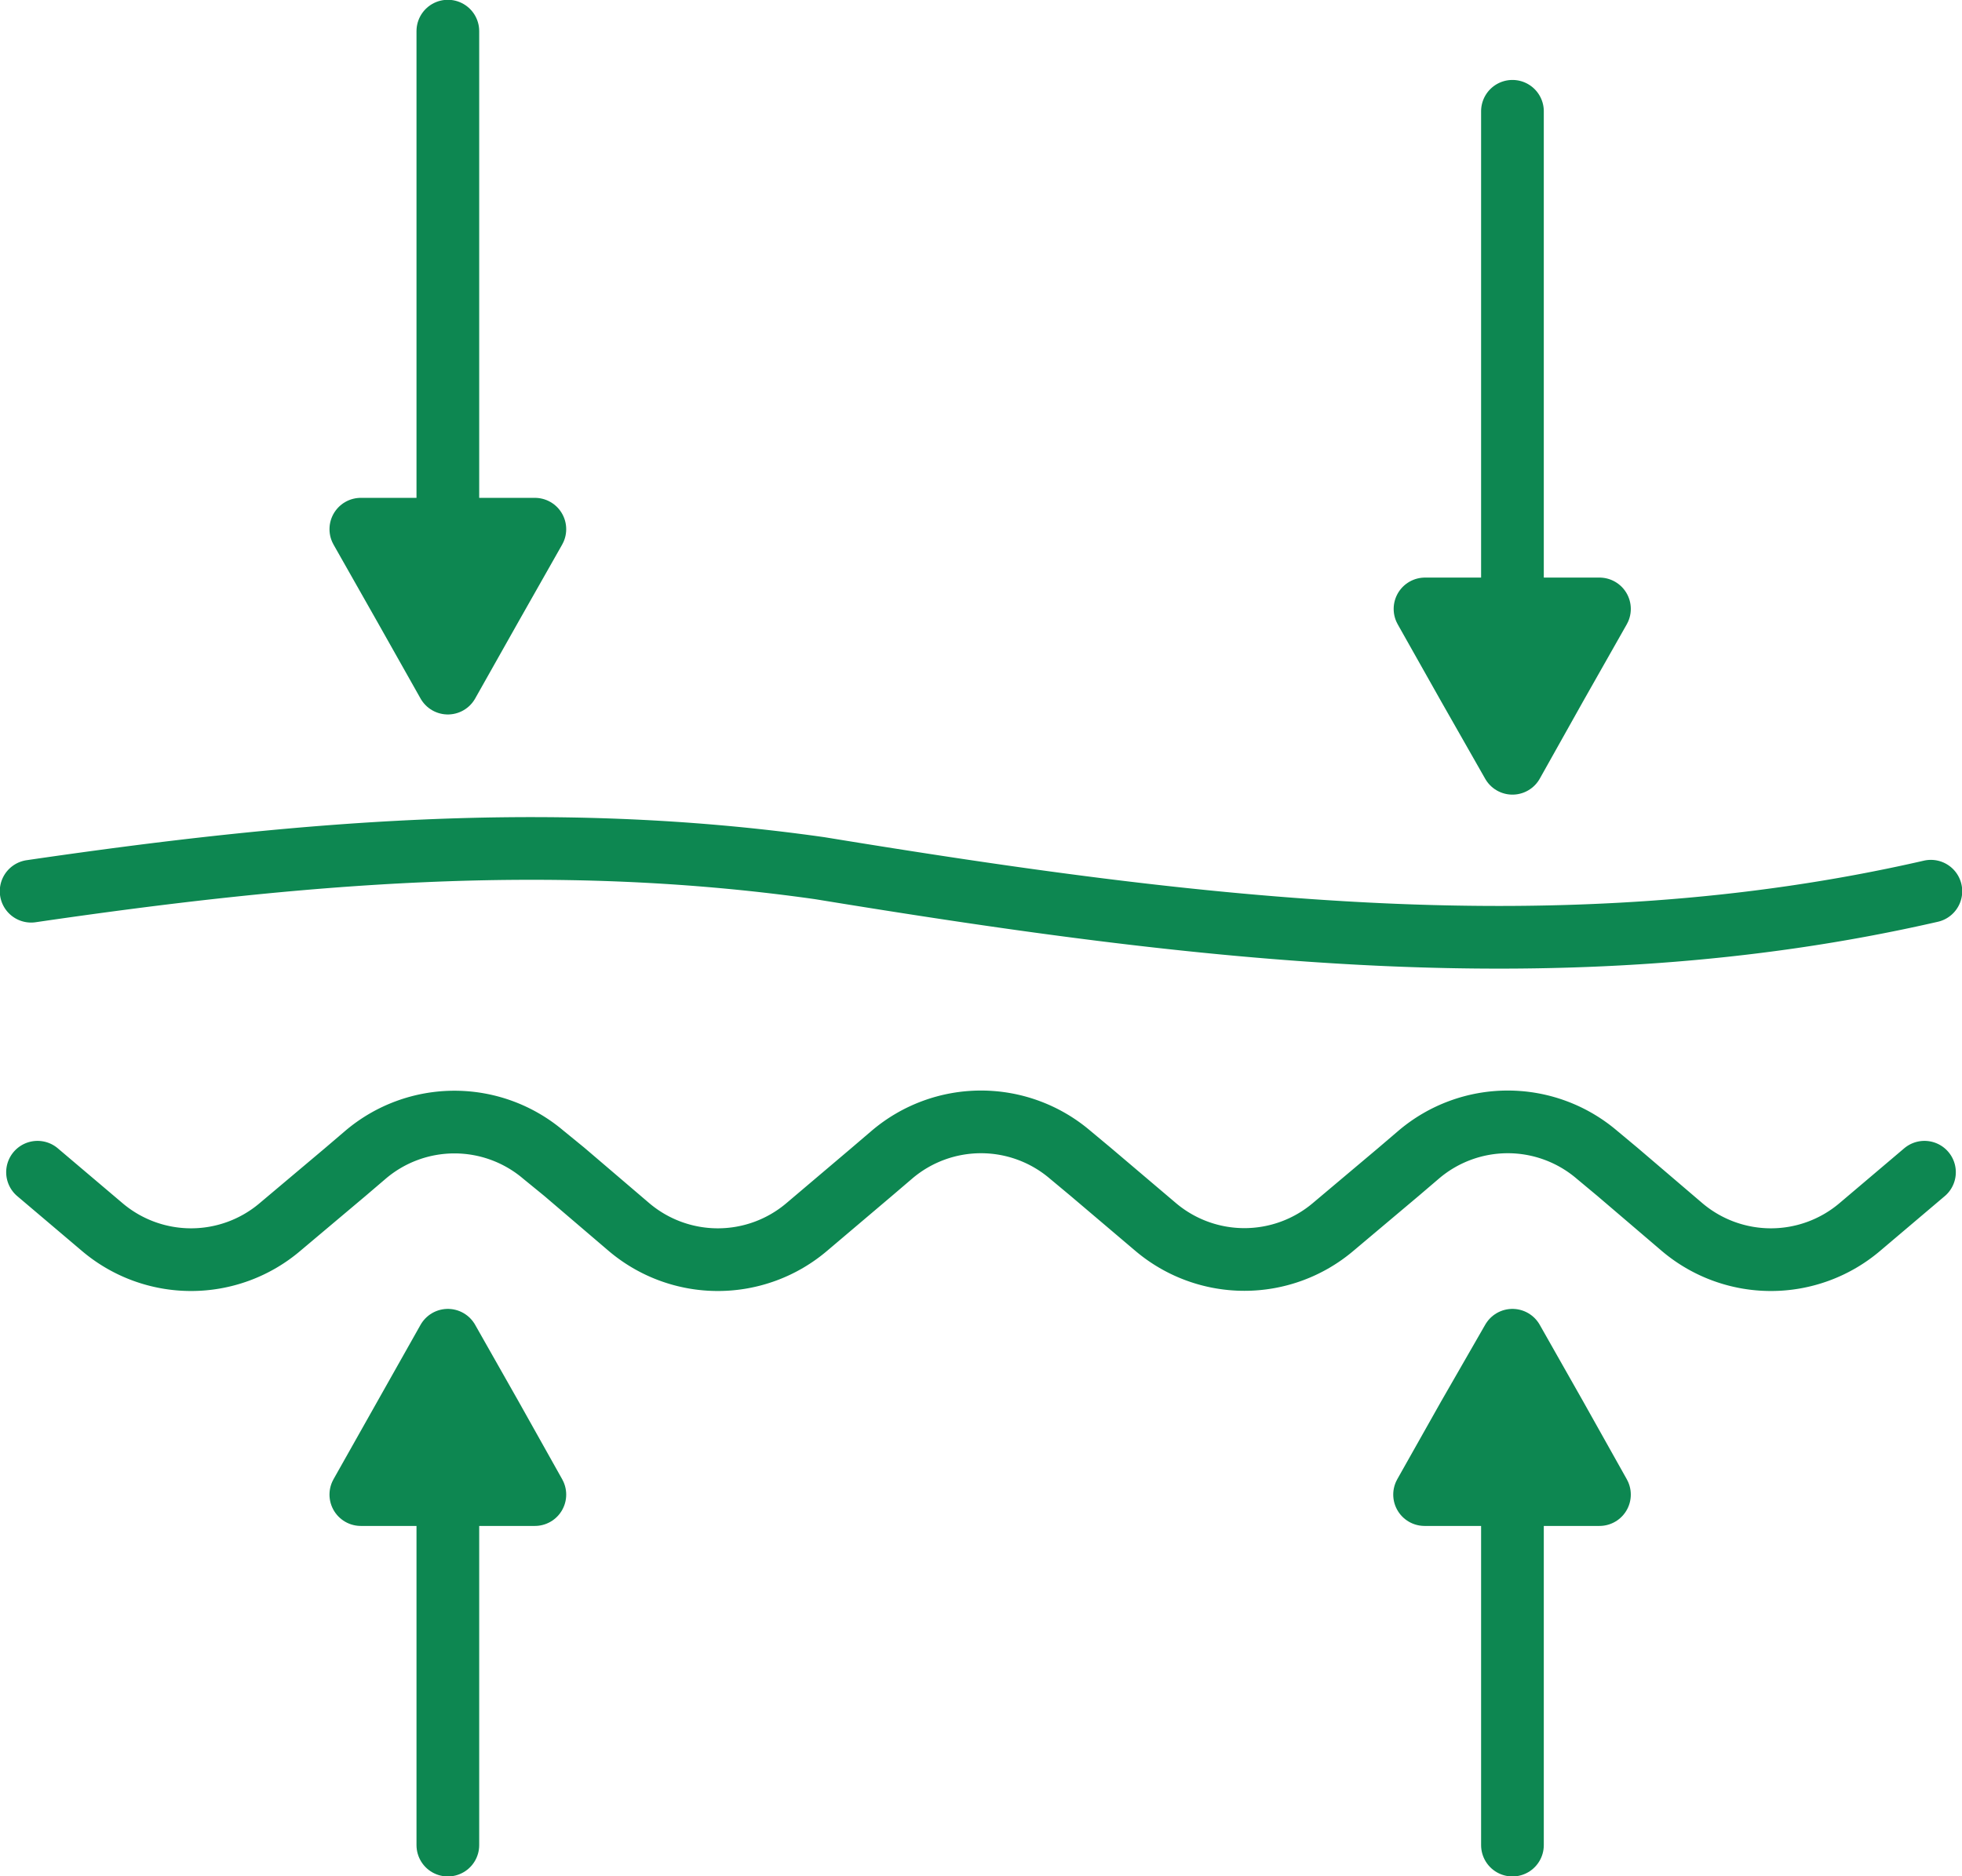 <svg xmlns="http://www.w3.org/2000/svg" fill="none" viewBox="0 0 46 44"><path stroke="#0d8751" stroke-linecap="round" stroke-linejoin="round" stroke-width="1.47" d="M10.5 32.09v11.18M35.46 31.88v11.39"/><path fill="#0d8751" stroke="#0d8751" stroke-linecap="round" stroke-linejoin="round" stroke-width="1.47" d="m35.46 31.43 1.02 1.8 1.02 1.82H33.4l1.02-1.81zM10.5 31.43l1.02 1.8 1.02 1.82H8.46l1.02-1.81z"/><path stroke="#0d8751" stroke-linecap="round" stroke-linejoin="round" stroke-width="1.47" d="m.88 27.49 1.51 1.28a3.22 3.22 0 0 0 4.18 0l1.52-1.28.48-.41a3.22 3.22 0 0 1 4.17 0l.49.4 1.51 1.29a3.22 3.22 0 0 0 4.18 0l1.51-1.28.48-.41a3.22 3.22 0 0 1 4.18 0l.48.4 1.52 1.29a3.22 3.22 0 0 0 4.17 0l1.52-1.28.48-.41a3.22 3.22 0 0 1 4.18 0l.48.4 1.51 1.29a3.22 3.22 0 0 0 4.18 0l1.51-1.28M.73 20.9c6.16-.9 12.15-1.44 18.49-.54 8.8 1.44 17.42 2.52 26.05.54M35.46 17.81V2.61"/><path fill="#0d8751" stroke="#0d8751" stroke-linecap="round" stroke-linejoin="round" stroke-width="1.47" d="m35.46 17.9-1.03-1.81-1.02-1.81h4.09l-1.02 1.8z"/><path stroke="#0d8751" stroke-linecap="round" stroke-linejoin="round" stroke-width="1.47" d="M10.5 15.4V.73"/><path fill="#0d8751" stroke="#0d8751" stroke-linecap="round" stroke-linejoin="round" stroke-width="1.47" d="m10.5 16.02-1.02-1.81-1.02-1.8h4.08l-1.02 1.8z"/></svg>